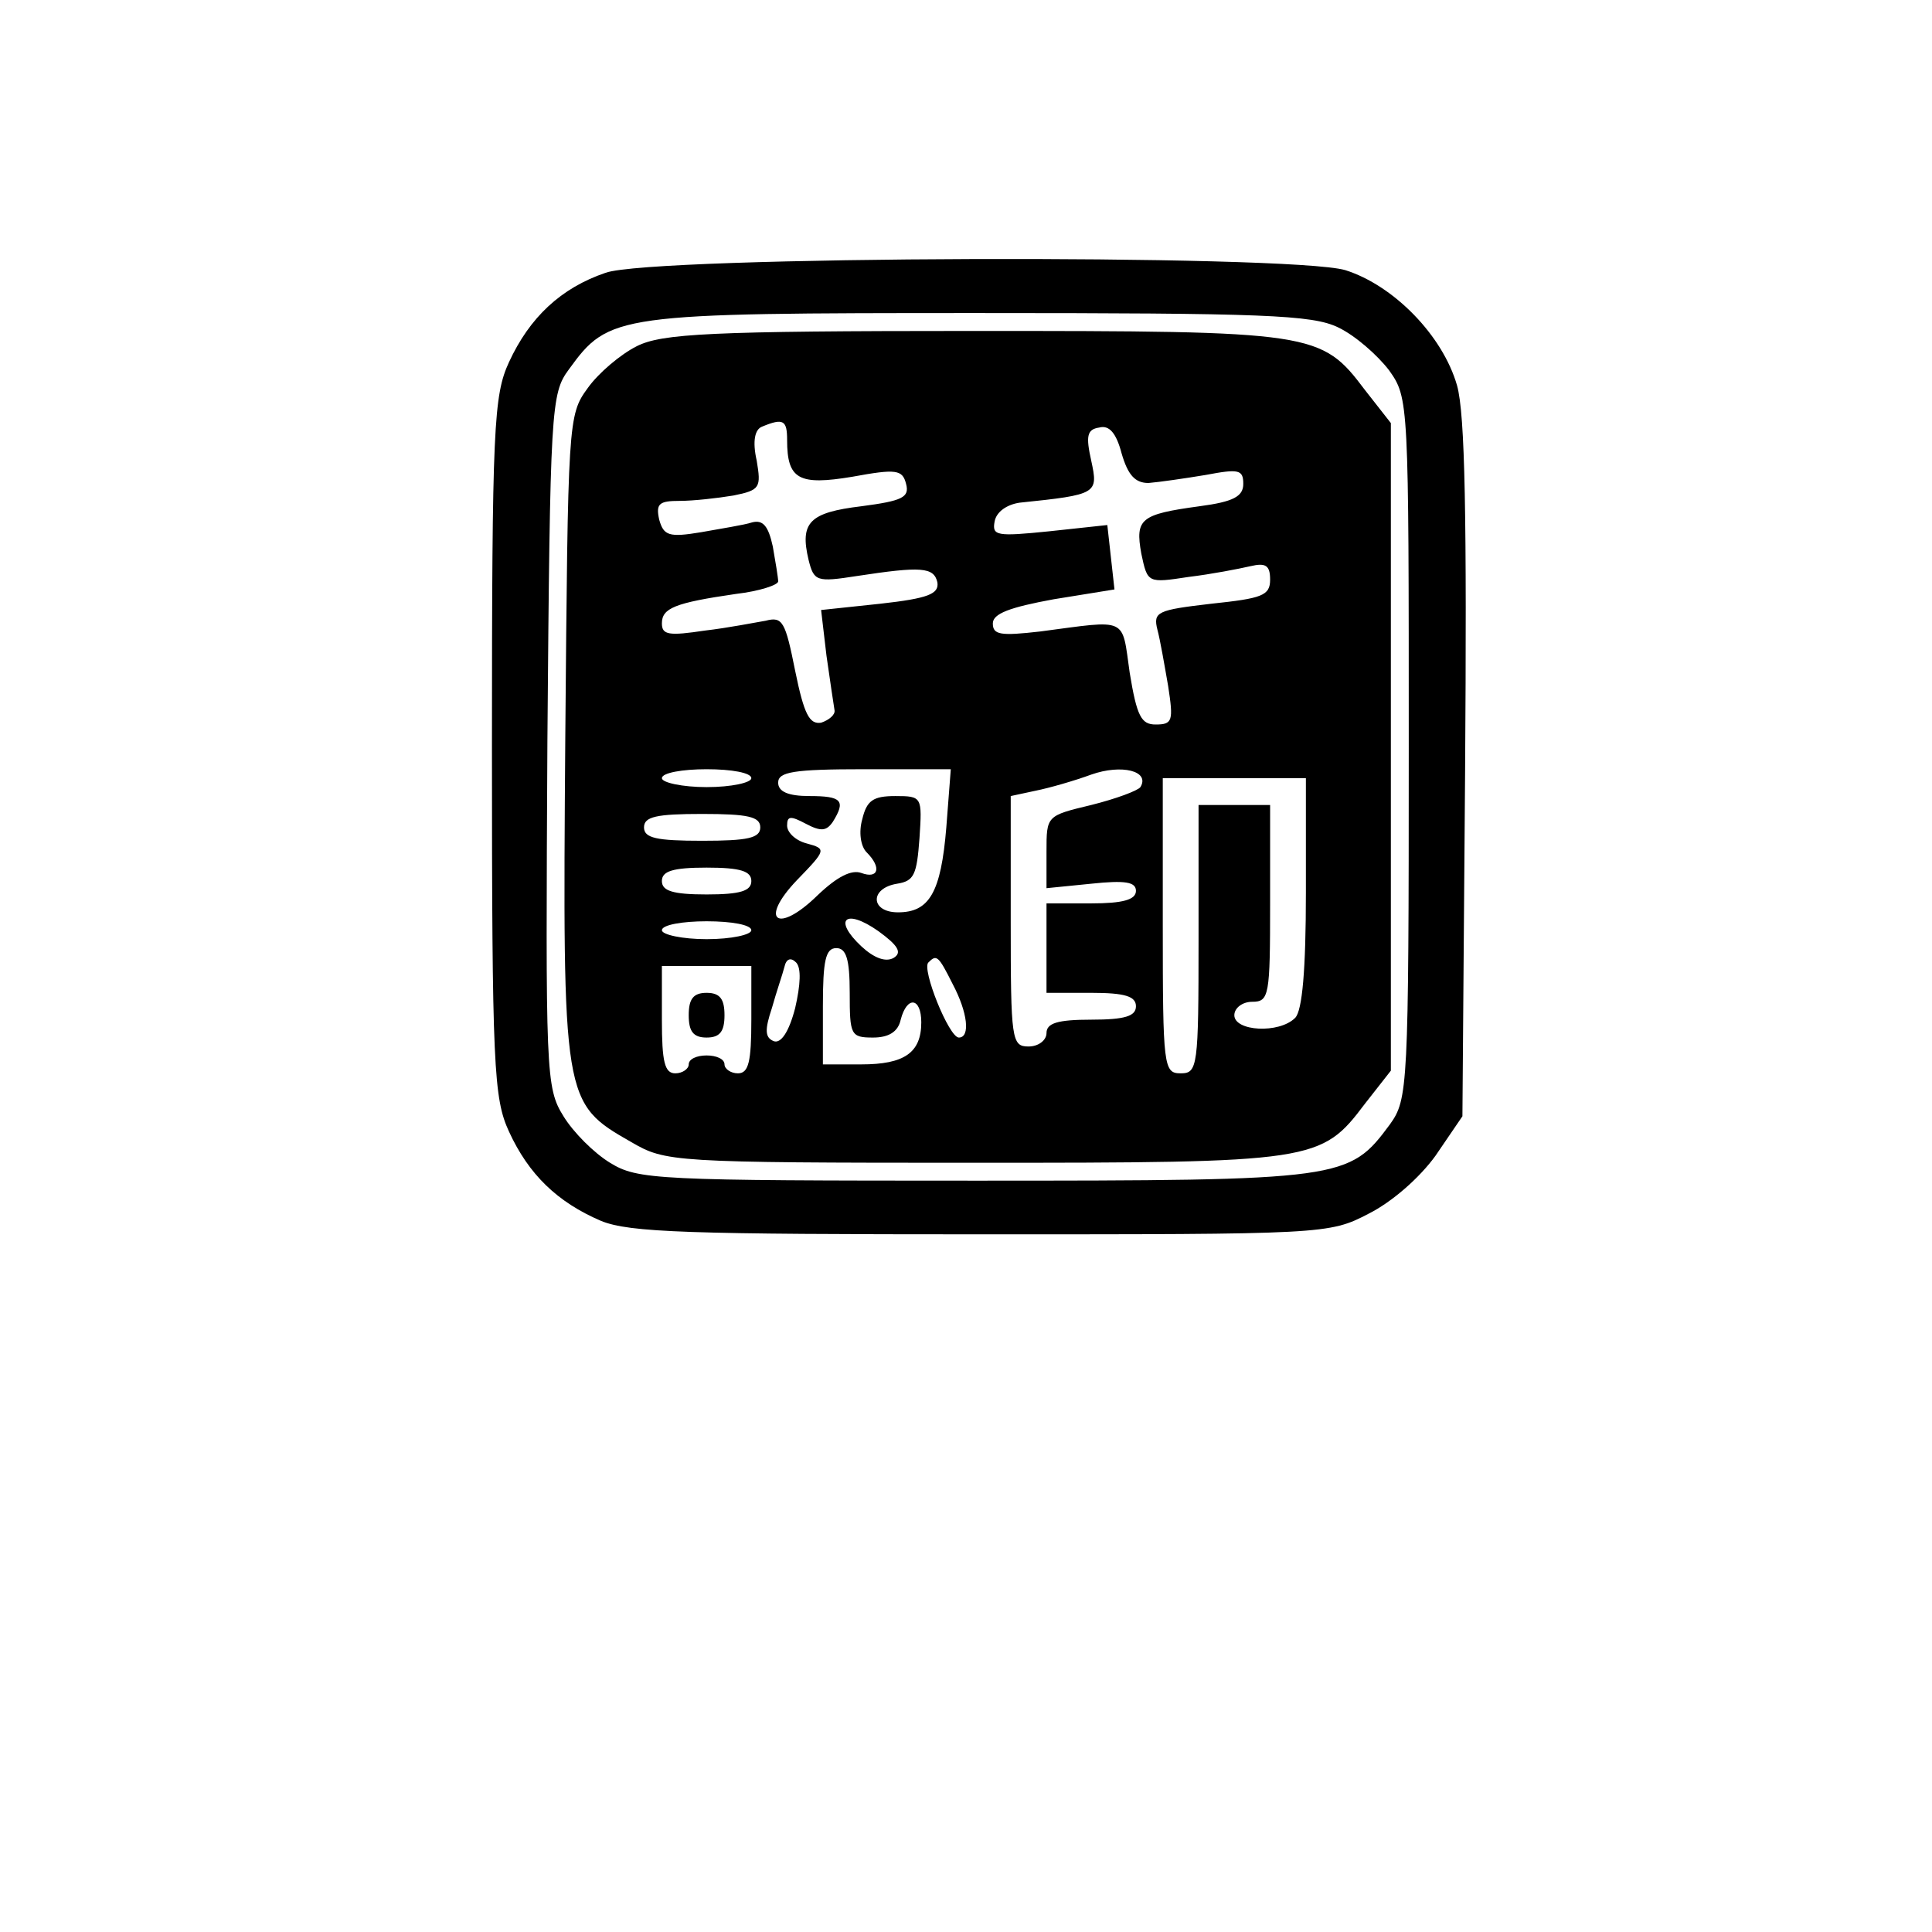 <?xml version="1.0" encoding="UTF-8" standalone="yes"?>
<svg version="1.0" xmlns="http://www.w3.org/2000/svg" width="100mm" height="100mm" viewBox="0 0 216 216" preserveAspectRatio="xMidYMid meet">
  <g transform="translate(0,216) scale(0.1,-0.1)" fill="#000000" stroke="none">
    <path d="M677 1855 c-50 -17 -85 -50 -108 -100 -17 -37 -19 -72 -19 -430 0
-358 2 -393 19 -430 22 -48 54 -79 103 -100 32 -13 98 -15 426 -15 382 0 388
0 432 23 26 13 57 40 75 65 l30 44 3 386 c2 284 0 399 -9 431 -16 56 -71 112
-125 129 -62 18 -775 16 -827 -3z m819 -61 c19 -9 44 -31 57 -48 22 -31 22
-34 22 -423 0 -380 -1 -392 -21 -420 -46 -62 -51 -63 -464 -63 -357 0 -377 1
-408 20 -18 11 -41 34 -52 52 -20 32 -20 48 -18 420 3 373 4 388 24 415 45 62
52 63 457 63 320 0 374 -2 403 -16z"/>
    <path d="M712 1773 c-18 -9 -43 -30 -55 -47 -22 -30 -22 -37 -25 -391 -3 -407
-3 -408 74 -452 38 -22 45 -23 382 -23 382 0 389 1 438 66 l29 37 0 362 0 362
-29 37 c-49 65 -56 66 -438 66 -295 0 -348 -3 -376 -17z m168 -105 c0 -44 13
-51 73 -41 49 9 56 8 60 -8 4 -15 -4 -19 -50 -25 -58 -7 -69 -18 -59 -60 6
-24 9 -25 54 -18 72 11 86 10 90 -7 2 -13 -10 -18 -64 -24 l-66 -7 6 -51 c4
-28 8 -55 9 -61 1 -5 -6 -11 -15 -14 -13 -2 -19 9 -29 58 -11 55 -14 61 -33
56 -12 -2 -42 -8 -68 -11 -40 -6 -48 -5 -48 8 0 17 14 23 83 33 26 3 47 10 47
14 0 4 -3 22 -6 39 -5 23 -11 30 -23 27 -9 -3 -35 -7 -57 -11 -36 -6 -42 -4
-47 14 -4 18 0 21 23 21 15 0 42 3 60 6 30 6 31 9 26 39 -5 22 -2 35 6 38 24
10 28 7 28 -15z m404 -48 c12 1 40 5 64 9 37 7 42 6 42 -10 0 -14 -11 -20 -49
-25 -66 -9 -72 -14 -65 -53 7 -33 7 -33 53 -26 25 3 56 9 69 12 17 4 22 1 22
-15 0 -18 -9 -21 -66 -27 -60 -7 -65 -9 -60 -29 3 -11 8 -40 12 -63 6 -39 5
-43 -14 -43 -16 0 -21 9 -29 58 -9 63 -1 59 -100 46 -44 -5 -53 -4 -53 9 0 11
19 18 68 27 l68 11 -4 36 -4 36 -65 -7 c-59 -6 -64 -5 -61 11 2 11 14 19 28
21 87 9 88 10 80 47 -6 27 -5 35 9 37 11 3 19 -6 25 -29 7 -24 15 -33 30 -33z
m-9 -340 c-3 -4 -27 -13 -55 -20 -50 -12 -50 -12 -50 -52 l0 -41 50 5 c38 4
50 2 50 -8 0 -10 -15 -14 -50 -14 l-50 0 0 -50 0 -50 50 0 c38 0 50 -4 50 -15
0 -11 -12 -15 -50 -15 -38 0 -50 -4 -50 -15 0 -8 -9 -15 -20 -15 -19 0 -20 7
-20 140 l0 140 28 6 c15 3 43 11 62 18 34 12 66 4 55 -14z m-435 10 c0 -5 -22
-10 -50 -10 -27 0 -50 5 -50 10 0 6 23 10 50 10 28 0 50 -4 50 -10z m218 -55
c-6 -73 -19 -95 -54 -95 -31 0 -32 27 -1 32 19 3 22 10 25 51 3 46 3 47 -27
47 -25 0 -32 -5 -37 -26 -4 -14 -2 -30 5 -37 17 -17 13 -30 -6 -23 -11 4 -27
-4 -49 -25 -45 -44 -66 -28 -23 17 33 34 33 35 11 41 -12 3 -22 12 -22 20 0
11 4 11 21 2 17 -9 23 -8 30 2 15 24 10 29 -26 29 -24 0 -35 5 -35 15 0 12 17
15 96 15 l97 0 -5 -65z m402 -73 c0 -86 -4 -132 -12 -140 -18 -18 -68 -15 -68
3 0 8 9 15 20 15 19 0 20 7 20 110 l0 110 -40 0 -40 0 0 -150 c0 -143 -1 -150
-20 -150 -19 0 -20 7 -20 165 l0 165 80 0 80 0 0 -128z m-610 73 c0 -12 -14
-15 -65 -15 -51 0 -65 3 -65 15 0 12 14 15 65 15 51 0 65 -3 65 -15z m-10 -60
c0 -11 -12 -15 -50 -15 -38 0 -50 4 -50 15 0 11 12 15 50 15 38 0 50 -4 50
-15z m159 -86 c-9 -5 -22 0 -36 13 -32 30 -18 43 19 17 22 -16 27 -24 17 -30z
m-159 31 c0 -5 -22 -10 -50 -10 -27 0 -50 5 -50 10 0 6 23 10 50 10 28 0 50
-4 50 -10z m110 -70 c0 -47 1 -50 26 -50 17 0 28 6 31 20 7 27 23 25 23 -3 0
-34 -19 -47 -67 -47 l-43 0 0 65 c0 51 3 65 15 65 11 0 15 -12 15 -50z m-61
-17 c-7 -27 -16 -40 -24 -37 -10 4 -10 13 -2 37 5 18 12 38 14 46 2 9 7 11 13
5 6 -6 5 -25 -1 -51z m176 27 c17 -32 20 -60 7 -60 -11 0 -42 77 -34 84 9 9
11 8 27 -24z m-225 -40 c0 -47 -3 -60 -15 -60 -8 0 -15 5 -15 10 0 6 -9 10
-20 10 -11 0 -20 -4 -20 -10 0 -5 -7 -10 -15 -10 -12 0 -15 13 -15 60 l0 60
50 0 50 0 0 -60z"/>
    <path d="M770 1025 c0 -18 5 -25 20 -25 15 0 20 7 20 25 0 18 -5 25 -20 25
-15 0 -20 -7 -20 -25z"/>
  </g>
</svg>